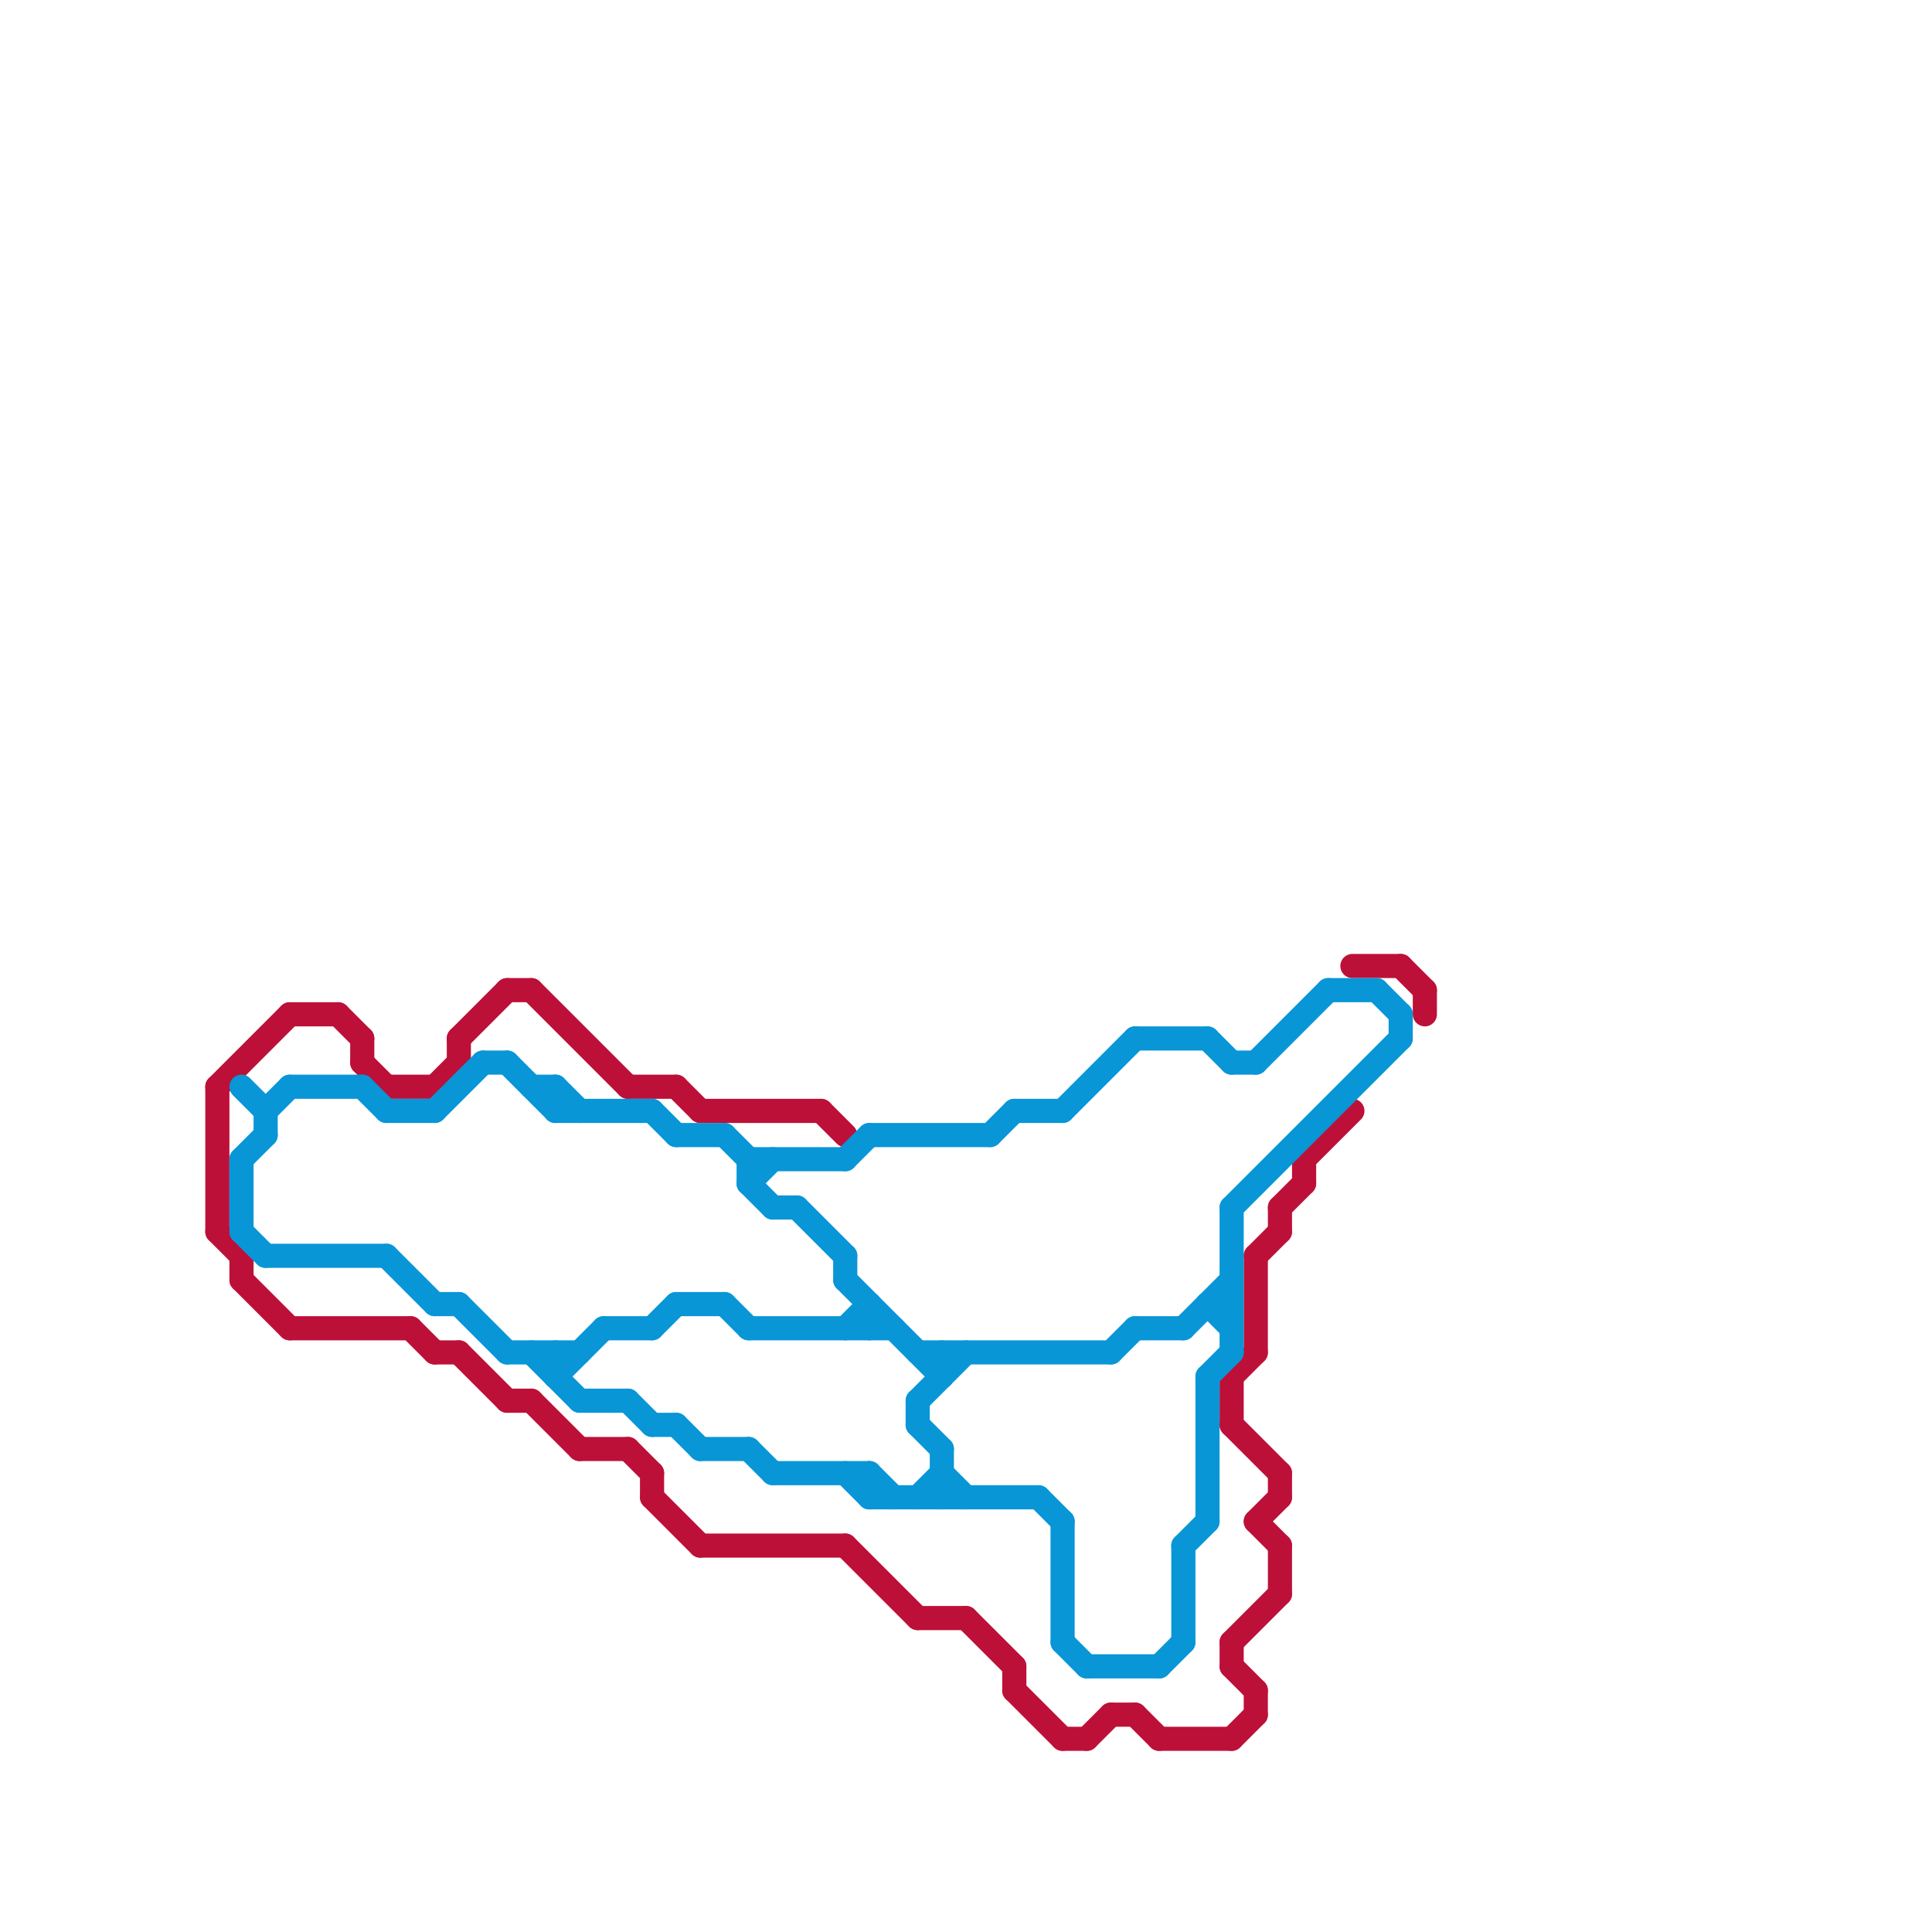 
<svg version="1.1" xmlns="http://www.w3.org/2000/svg" viewBox="0 0 80 80">
<style>line { stroke-width: 1; fill: none; stroke-linecap: round; stroke-linejoin: round; } .c0 { stroke: #bd1038 } .c1 { stroke: #0896d7 }</style><line class="c0" x1="27" y1="61" x2="27" y2="62"/><line class="c0" x1="51" y1="69" x2="52" y2="70"/><line class="c0" x1="56" y1="40" x2="58" y2="40"/><line class="c0" x1="48" y1="72" x2="51" y2="72"/><line class="c0" x1="51" y1="59" x2="53" y2="61"/><line class="c0" x1="52" y1="63" x2="53" y2="64"/><line class="c0" x1="51" y1="68" x2="51" y2="69"/><line class="c0" x1="18" y1="45" x2="19" y2="44"/><line class="c0" x1="54" y1="48" x2="56" y2="46"/><line class="c0" x1="18" y1="56" x2="19" y2="56"/><line class="c0" x1="10" y1="52" x2="10" y2="53"/><line class="c0" x1="16" y1="45" x2="18" y2="45"/><line class="c0" x1="15" y1="44" x2="16" y2="45"/><line class="c0" x1="27" y1="62" x2="29" y2="64"/><line class="c0" x1="58" y1="40" x2="59" y2="41"/><line class="c0" x1="38" y1="67" x2="40" y2="67"/><line class="c0" x1="51" y1="68" x2="53" y2="66"/><line class="c0" x1="17" y1="55" x2="18" y2="56"/><line class="c0" x1="24" y1="60" x2="26" y2="60"/><line class="c0" x1="34" y1="46" x2="35" y2="47"/><line class="c0" x1="10" y1="53" x2="12" y2="55"/><line class="c0" x1="9" y1="45" x2="12" y2="42"/><line class="c0" x1="51" y1="72" x2="52" y2="71"/><line class="c0" x1="45" y1="72" x2="46" y2="71"/><line class="c0" x1="19" y1="56" x2="21" y2="58"/><line class="c0" x1="28" y1="45" x2="29" y2="46"/><line class="c0" x1="53" y1="61" x2="53" y2="62"/><line class="c0" x1="29" y1="46" x2="34" y2="46"/><line class="c0" x1="53" y1="64" x2="53" y2="66"/><line class="c0" x1="42" y1="70" x2="44" y2="72"/><line class="c0" x1="51" y1="57" x2="52" y2="56"/><line class="c0" x1="52" y1="70" x2="52" y2="71"/><line class="c0" x1="47" y1="71" x2="48" y2="72"/><line class="c0" x1="26" y1="45" x2="28" y2="45"/><line class="c0" x1="12" y1="42" x2="14" y2="42"/><line class="c0" x1="35" y1="64" x2="38" y2="67"/><line class="c0" x1="9" y1="45" x2="9" y2="51"/><line class="c0" x1="12" y1="55" x2="17" y2="55"/><line class="c0" x1="44" y1="72" x2="45" y2="72"/><line class="c0" x1="19" y1="43" x2="19" y2="44"/><line class="c0" x1="46" y1="71" x2="47" y2="71"/><line class="c0" x1="21" y1="41" x2="22" y2="41"/><line class="c0" x1="29" y1="64" x2="35" y2="64"/><line class="c0" x1="42" y1="69" x2="42" y2="70"/><line class="c0" x1="53" y1="50" x2="53" y2="51"/><line class="c0" x1="52" y1="63" x2="53" y2="62"/><line class="c0" x1="14" y1="42" x2="15" y2="43"/><line class="c0" x1="22" y1="41" x2="26" y2="45"/><line class="c0" x1="26" y1="60" x2="27" y2="61"/><line class="c0" x1="52" y1="52" x2="52" y2="56"/><line class="c0" x1="21" y1="58" x2="22" y2="58"/><line class="c0" x1="59" y1="41" x2="59" y2="42"/><line class="c0" x1="19" y1="43" x2="21" y2="41"/><line class="c0" x1="15" y1="43" x2="15" y2="44"/><line class="c0" x1="53" y1="50" x2="54" y2="49"/><line class="c0" x1="22" y1="58" x2="24" y2="60"/><line class="c0" x1="54" y1="48" x2="54" y2="49"/><line class="c0" x1="40" y1="67" x2="42" y2="69"/><line class="c0" x1="52" y1="52" x2="53" y2="51"/><line class="c0" x1="51" y1="57" x2="51" y2="59"/><line class="c0" x1="9" y1="51" x2="10" y2="52"/><line class="c1" x1="30" y1="47" x2="31" y2="48"/><line class="c1" x1="48" y1="69" x2="49" y2="68"/><line class="c1" x1="35" y1="48" x2="36" y2="47"/><line class="c1" x1="50" y1="54" x2="51" y2="55"/><line class="c1" x1="58" y1="42" x2="58" y2="43"/><line class="c1" x1="38" y1="56" x2="46" y2="56"/><line class="c1" x1="16" y1="52" x2="18" y2="54"/><line class="c1" x1="47" y1="43" x2="50" y2="43"/><line class="c1" x1="45" y1="69" x2="48" y2="69"/><line class="c1" x1="44" y1="68" x2="45" y2="69"/><line class="c1" x1="39" y1="56" x2="39" y2="57"/><line class="c1" x1="51" y1="50" x2="58" y2="43"/><line class="c1" x1="32" y1="61" x2="36" y2="61"/><line class="c1" x1="23" y1="56" x2="23" y2="57"/><line class="c1" x1="49" y1="64" x2="49" y2="68"/><line class="c1" x1="46" y1="56" x2="47" y2="55"/><line class="c1" x1="39" y1="60" x2="39" y2="62"/><line class="c1" x1="28" y1="54" x2="30" y2="54"/><line class="c1" x1="50" y1="57" x2="51" y2="56"/><line class="c1" x1="57" y1="41" x2="58" y2="42"/><line class="c1" x1="36" y1="61" x2="36" y2="62"/><line class="c1" x1="50" y1="43" x2="51" y2="44"/><line class="c1" x1="31" y1="60" x2="32" y2="61"/><line class="c1" x1="29" y1="60" x2="31" y2="60"/><line class="c1" x1="31" y1="49" x2="32" y2="48"/><line class="c1" x1="52" y1="44" x2="55" y2="41"/><line class="c1" x1="18" y1="54" x2="19" y2="54"/><line class="c1" x1="18" y1="46" x2="20" y2="44"/><line class="c1" x1="36" y1="61" x2="37" y2="62"/><line class="c1" x1="16" y1="46" x2="18" y2="46"/><line class="c1" x1="15" y1="45" x2="16" y2="46"/><line class="c1" x1="21" y1="44" x2="23" y2="46"/><line class="c1" x1="31" y1="49" x2="32" y2="50"/><line class="c1" x1="43" y1="62" x2="44" y2="63"/><line class="c1" x1="50" y1="54" x2="51" y2="54"/><line class="c1" x1="20" y1="44" x2="21" y2="44"/><line class="c1" x1="26" y1="58" x2="27" y2="59"/><line class="c1" x1="44" y1="46" x2="47" y2="43"/><line class="c1" x1="33" y1="50" x2="35" y2="52"/><line class="c1" x1="35" y1="52" x2="35" y2="53"/><line class="c1" x1="44" y1="63" x2="44" y2="68"/><line class="c1" x1="42" y1="46" x2="44" y2="46"/><line class="c1" x1="10" y1="45" x2="11" y2="46"/><line class="c1" x1="50" y1="57" x2="50" y2="63"/><line class="c1" x1="11" y1="46" x2="11" y2="47"/><line class="c1" x1="47" y1="55" x2="49" y2="55"/><line class="c1" x1="38" y1="59" x2="39" y2="60"/><line class="c1" x1="19" y1="54" x2="21" y2="56"/><line class="c1" x1="22" y1="56" x2="24" y2="58"/><line class="c1" x1="30" y1="54" x2="31" y2="55"/><line class="c1" x1="31" y1="48" x2="31" y2="49"/><line class="c1" x1="35" y1="55" x2="36" y2="54"/><line class="c1" x1="22" y1="45" x2="23" y2="45"/><line class="c1" x1="49" y1="55" x2="51" y2="53"/><line class="c1" x1="55" y1="41" x2="57" y2="41"/><line class="c1" x1="38" y1="62" x2="39" y2="61"/><line class="c1" x1="27" y1="55" x2="28" y2="54"/><line class="c1" x1="51" y1="50" x2="51" y2="56"/><line class="c1" x1="12" y1="45" x2="15" y2="45"/><line class="c1" x1="32" y1="50" x2="33" y2="50"/><line class="c1" x1="36" y1="47" x2="41" y2="47"/><line class="c1" x1="10" y1="48" x2="11" y2="47"/><line class="c1" x1="28" y1="59" x2="29" y2="60"/><line class="c1" x1="23" y1="45" x2="23" y2="46"/><line class="c1" x1="36" y1="54" x2="36" y2="55"/><line class="c1" x1="39" y1="61" x2="40" y2="62"/><line class="c1" x1="21" y1="56" x2="24" y2="56"/><line class="c1" x1="11" y1="52" x2="16" y2="52"/><line class="c1" x1="10" y1="48" x2="10" y2="51"/><line class="c1" x1="41" y1="47" x2="42" y2="46"/><line class="c1" x1="35" y1="53" x2="39" y2="57"/><line class="c1" x1="11" y1="46" x2="12" y2="45"/><line class="c1" x1="10" y1="51" x2="11" y2="52"/><line class="c1" x1="23" y1="45" x2="24" y2="46"/><line class="c1" x1="35" y1="61" x2="36" y2="62"/><line class="c1" x1="27" y1="59" x2="28" y2="59"/><line class="c1" x1="36" y1="62" x2="43" y2="62"/><line class="c1" x1="31" y1="55" x2="37" y2="55"/><line class="c1" x1="38" y1="58" x2="40" y2="56"/><line class="c1" x1="49" y1="64" x2="50" y2="63"/><line class="c1" x1="51" y1="44" x2="52" y2="44"/><line class="c1" x1="28" y1="47" x2="30" y2="47"/><line class="c1" x1="25" y1="55" x2="27" y2="55"/><line class="c1" x1="31" y1="48" x2="35" y2="48"/><line class="c1" x1="27" y1="46" x2="28" y2="47"/><line class="c1" x1="38" y1="58" x2="38" y2="59"/><line class="c1" x1="23" y1="57" x2="25" y2="55"/><line class="c1" x1="24" y1="58" x2="26" y2="58"/><line class="c1" x1="23" y1="46" x2="27" y2="46"/>


</svg>

